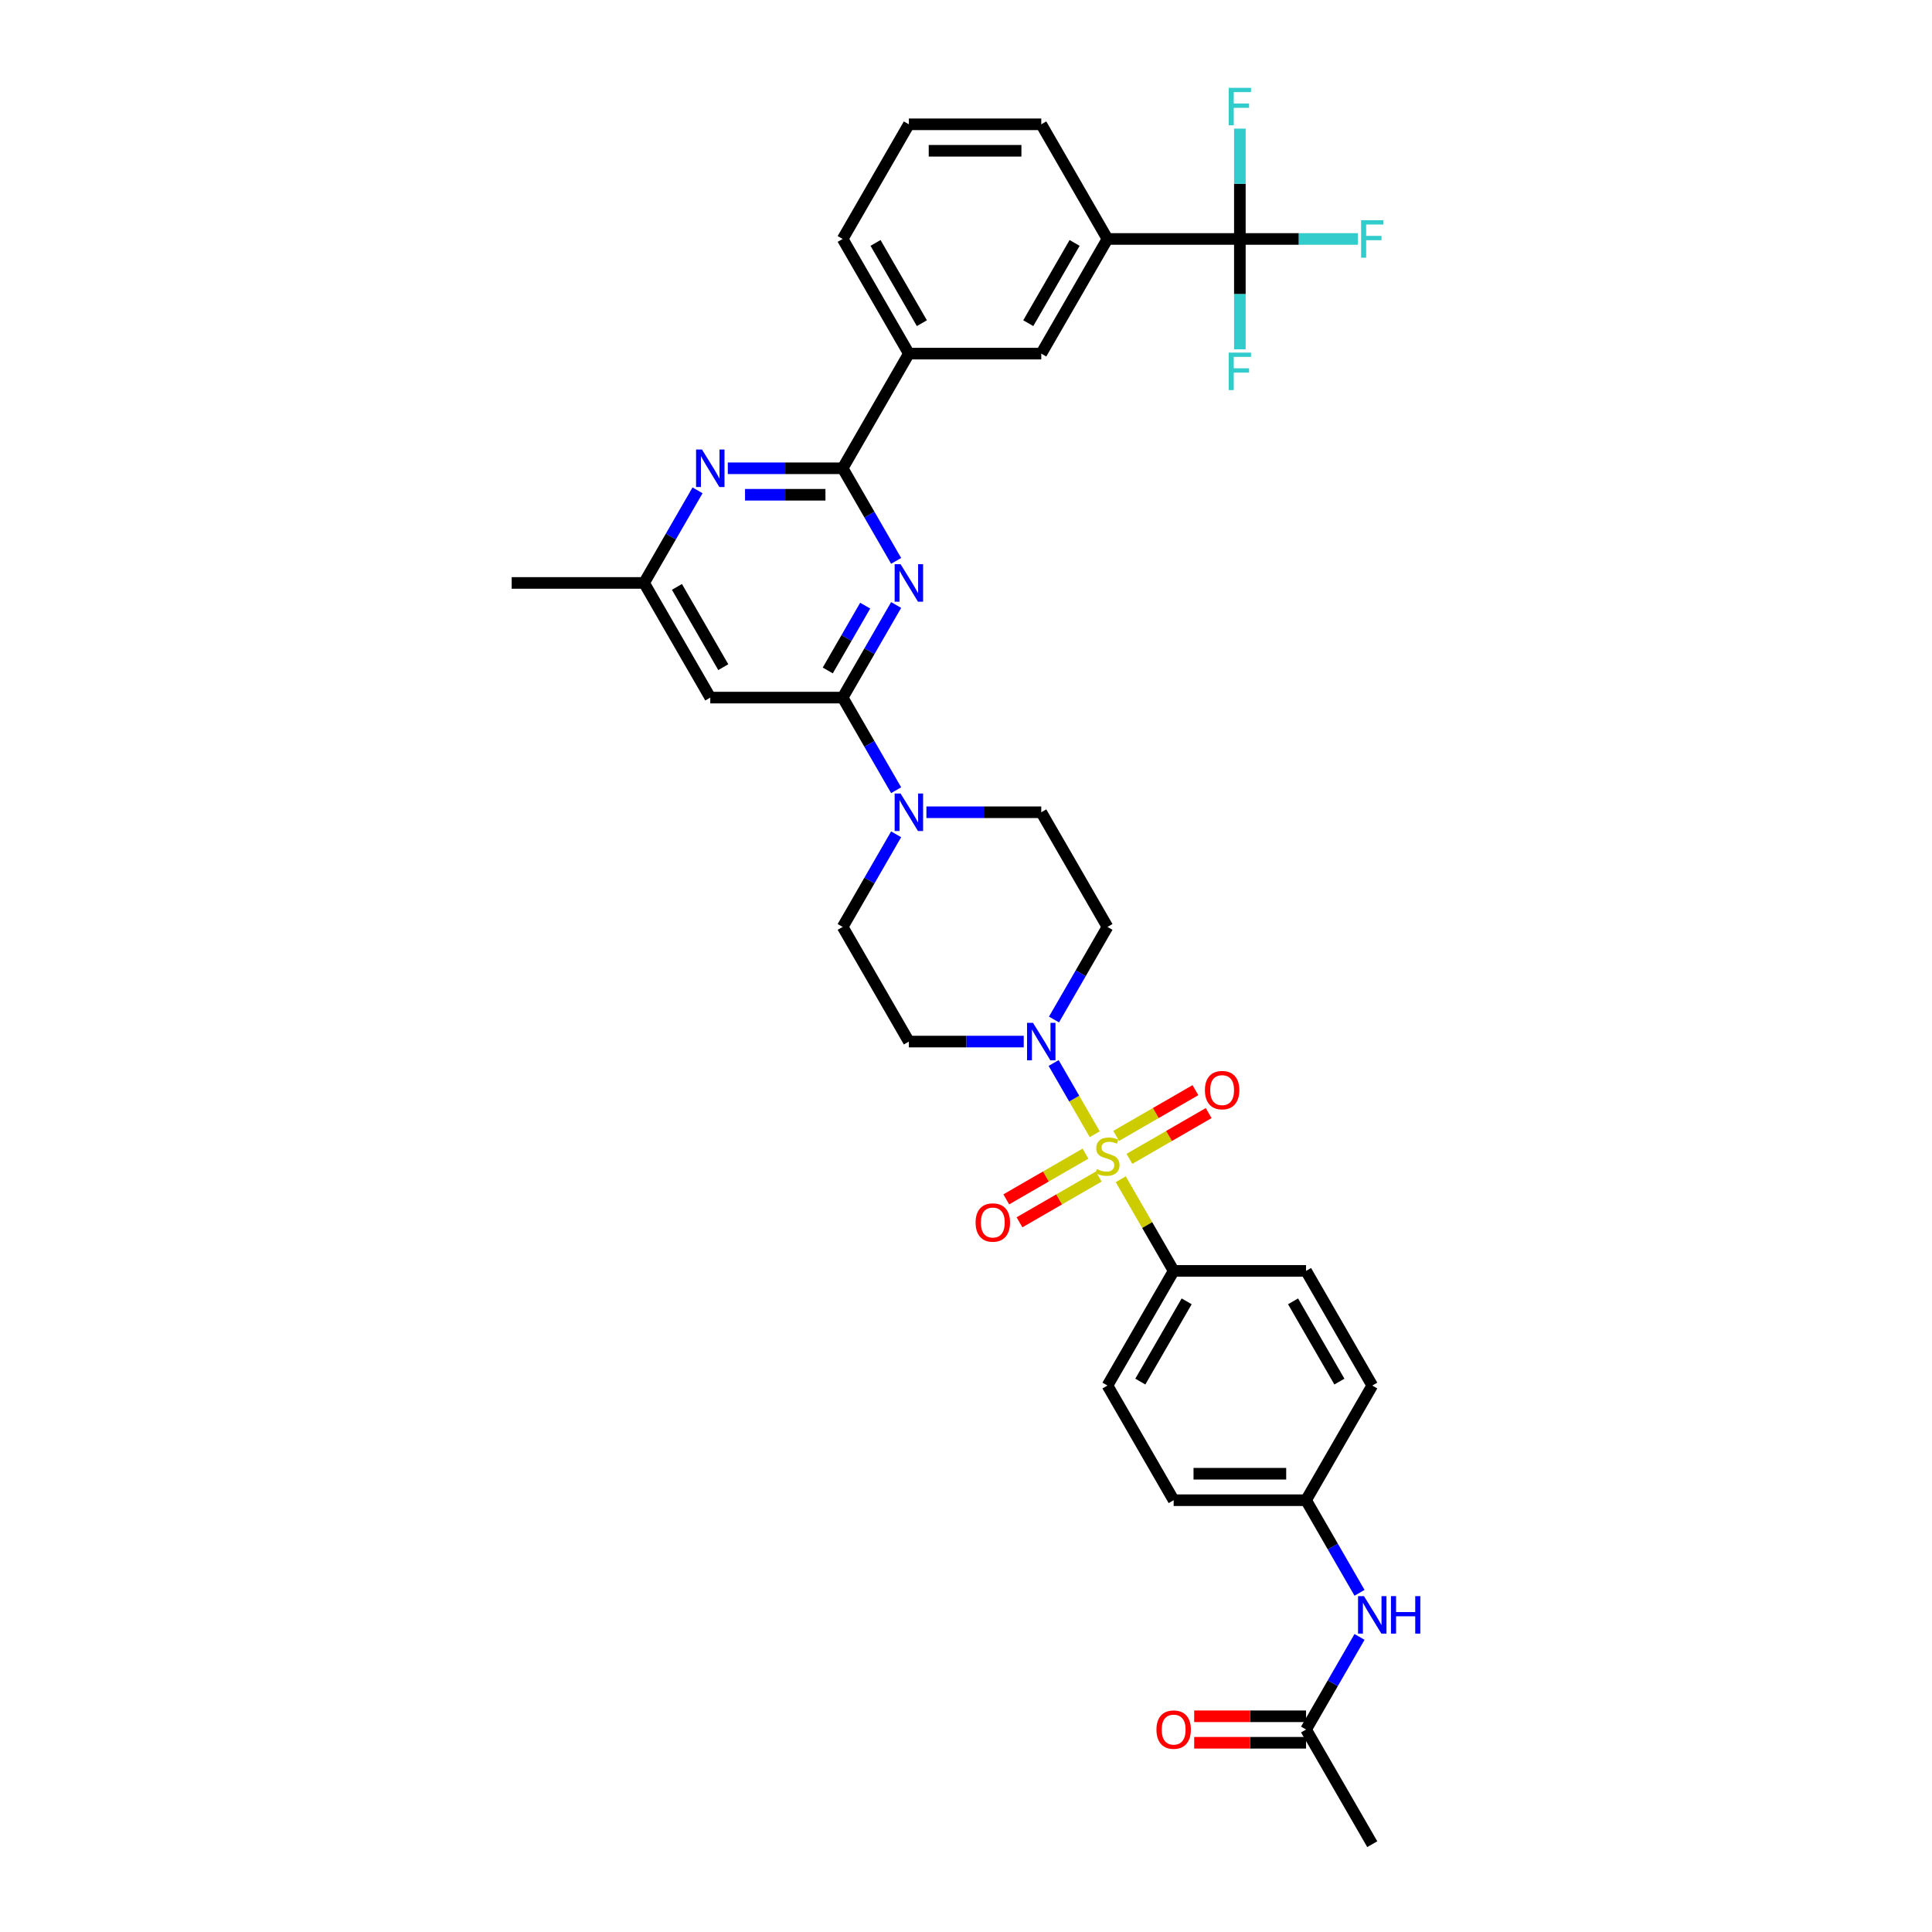 <?xml version='1.0' encoding='iso-8859-1'?>
<svg version='1.1' baseProfile='full'
              xmlns='http://www.w3.org/2000/svg'
                      xmlns:rdkit='http://www.rdkit.org/xml'
                      xmlns:xlink='http://www.w3.org/1999/xlink'
                  xml:space='preserve'
width='1000px' height='1000px' viewBox='0 0 1000 1000'>
<!-- END OF HEADER -->
<rect style='opacity:1.0;fill:#FFFFFF;stroke:none' width='1000' height='1000' x='0' y='0'> </rect>
<path class='bond-2' d='M 566.647,587.074 L 556.003,568.639' style='fill:none;fill-rule:evenodd;stroke:#CCCC00;stroke-width:6px;stroke-linecap:butt;stroke-linejoin:miter;stroke-opacity:1' />
<path class='bond-2' d='M 556.003,568.639 L 545.36,550.204' style='fill:none;fill-rule:evenodd;stroke:#0000FF;stroke-width:6px;stroke-linecap:butt;stroke-linejoin:miter;stroke-opacity:1' />
<path class='bond-8' d='M 580.099,610.373 L 593.792,634.092' style='fill:none;fill-rule:evenodd;stroke:#CCCC00;stroke-width:6px;stroke-linecap:butt;stroke-linejoin:miter;stroke-opacity:1' />
<path class='bond-8' d='M 593.792,634.092 L 607.486,657.81' style='fill:none;fill-rule:evenodd;stroke:#000000;stroke-width:6px;stroke-linecap:butt;stroke-linejoin:miter;stroke-opacity:1' />
<path class='bond-11' d='M 584.584,599.816 L 605.094,587.975' style='fill:none;fill-rule:evenodd;stroke:#CCCC00;stroke-width:6px;stroke-linecap:butt;stroke-linejoin:miter;stroke-opacity:1' />
<path class='bond-11' d='M 605.094,587.975 L 625.603,576.134' style='fill:none;fill-rule:evenodd;stroke:#FF0000;stroke-width:6px;stroke-linecap:butt;stroke-linejoin:miter;stroke-opacity:1' />
<path class='bond-11' d='M 577.731,587.947 L 598.241,576.106' style='fill:none;fill-rule:evenodd;stroke:#CCCC00;stroke-width:6px;stroke-linecap:butt;stroke-linejoin:miter;stroke-opacity:1' />
<path class='bond-11' d='M 598.241,576.106 L 618.75,564.264' style='fill:none;fill-rule:evenodd;stroke:#FF0000;stroke-width:6px;stroke-linecap:butt;stroke-linejoin:miter;stroke-opacity:1' />
<path class='bond-12' d='M 561.86,597.11 L 541.351,608.951' style='fill:none;fill-rule:evenodd;stroke:#CCCC00;stroke-width:6px;stroke-linecap:butt;stroke-linejoin:miter;stroke-opacity:1' />
<path class='bond-12' d='M 541.351,608.951 L 520.842,620.792' style='fill:none;fill-rule:evenodd;stroke:#FF0000;stroke-width:6px;stroke-linecap:butt;stroke-linejoin:miter;stroke-opacity:1' />
<path class='bond-12' d='M 568.713,608.979 L 548.204,620.82' style='fill:none;fill-rule:evenodd;stroke:#CCCC00;stroke-width:6px;stroke-linecap:butt;stroke-linejoin:miter;stroke-opacity:1' />
<path class='bond-12' d='M 548.204,620.82 L 527.694,632.661' style='fill:none;fill-rule:evenodd;stroke:#FF0000;stroke-width:6px;stroke-linecap:butt;stroke-linejoin:miter;stroke-opacity:1' />
<path class='bond-0' d='M 463.839,313.144 L 450.002,337.109' style='fill:none;fill-rule:evenodd;stroke:#0000FF;stroke-width:6px;stroke-linecap:butt;stroke-linejoin:miter;stroke-opacity:1' />
<path class='bond-0' d='M 450.002,337.109 L 436.166,361.075' style='fill:none;fill-rule:evenodd;stroke:#000000;stroke-width:6px;stroke-linecap:butt;stroke-linejoin:miter;stroke-opacity:1' />
<path class='bond-0' d='M 447.818,313.481 L 438.133,330.257' style='fill:none;fill-rule:evenodd;stroke:#0000FF;stroke-width:6px;stroke-linecap:butt;stroke-linejoin:miter;stroke-opacity:1' />
<path class='bond-0' d='M 438.133,330.257 L 428.448,347.032' style='fill:none;fill-rule:evenodd;stroke:#000000;stroke-width:6px;stroke-linecap:butt;stroke-linejoin:miter;stroke-opacity:1' />
<path class='bond-3' d='M 463.839,290.311 L 450.002,266.346' style='fill:none;fill-rule:evenodd;stroke:#0000FF;stroke-width:6px;stroke-linecap:butt;stroke-linejoin:miter;stroke-opacity:1' />
<path class='bond-3' d='M 450.002,266.346 L 436.166,242.38' style='fill:none;fill-rule:evenodd;stroke:#000000;stroke-width:6px;stroke-linecap:butt;stroke-linejoin:miter;stroke-opacity:1' />
<path class='bond-1' d='M 436.166,361.075 L 450.002,385.04' style='fill:none;fill-rule:evenodd;stroke:#000000;stroke-width:6px;stroke-linecap:butt;stroke-linejoin:miter;stroke-opacity:1' />
<path class='bond-1' d='M 450.002,385.04 L 463.839,409.005' style='fill:none;fill-rule:evenodd;stroke:#0000FF;stroke-width:6px;stroke-linecap:butt;stroke-linejoin:miter;stroke-opacity:1' />
<path class='bond-7' d='M 436.166,361.075 L 367.638,361.075' style='fill:none;fill-rule:evenodd;stroke:#000000;stroke-width:6px;stroke-linecap:butt;stroke-linejoin:miter;stroke-opacity:1' />
<path class='bond-13' d='M 545.55,527.699 L 559.386,503.734' style='fill:none;fill-rule:evenodd;stroke:#0000FF;stroke-width:6px;stroke-linecap:butt;stroke-linejoin:miter;stroke-opacity:1' />
<path class='bond-13' d='M 559.386,503.734 L 573.222,479.769' style='fill:none;fill-rule:evenodd;stroke:#000000;stroke-width:6px;stroke-linecap:butt;stroke-linejoin:miter;stroke-opacity:1' />
<path class='bond-14' d='M 529.885,539.116 L 500.158,539.116' style='fill:none;fill-rule:evenodd;stroke:#0000FF;stroke-width:6px;stroke-linecap:butt;stroke-linejoin:miter;stroke-opacity:1' />
<path class='bond-14' d='M 500.158,539.116 L 470.43,539.116' style='fill:none;fill-rule:evenodd;stroke:#000000;stroke-width:6px;stroke-linecap:butt;stroke-linejoin:miter;stroke-opacity:1' />
<path class='bond-6' d='M 436.166,242.38 L 406.439,242.38' style='fill:none;fill-rule:evenodd;stroke:#000000;stroke-width:6px;stroke-linecap:butt;stroke-linejoin:miter;stroke-opacity:1' />
<path class='bond-6' d='M 406.439,242.38 L 376.711,242.38' style='fill:none;fill-rule:evenodd;stroke:#0000FF;stroke-width:6px;stroke-linecap:butt;stroke-linejoin:miter;stroke-opacity:1' />
<path class='bond-6' d='M 427.248,256.086 L 406.439,256.086' style='fill:none;fill-rule:evenodd;stroke:#000000;stroke-width:6px;stroke-linecap:butt;stroke-linejoin:miter;stroke-opacity:1' />
<path class='bond-6' d='M 406.439,256.086 L 385.629,256.086' style='fill:none;fill-rule:evenodd;stroke:#0000FF;stroke-width:6px;stroke-linecap:butt;stroke-linejoin:miter;stroke-opacity:1' />
<path class='bond-10' d='M 436.166,242.38 L 470.43,183.033' style='fill:none;fill-rule:evenodd;stroke:#000000;stroke-width:6px;stroke-linecap:butt;stroke-linejoin:miter;stroke-opacity:1' />
<path class='bond-4' d='M 641.75,123.686 L 573.222,123.686' style='fill:none;fill-rule:evenodd;stroke:#000000;stroke-width:6px;stroke-linecap:butt;stroke-linejoin:miter;stroke-opacity:1' />
<path class='bond-22' d='M 641.75,123.686 L 672.273,123.686' style='fill:none;fill-rule:evenodd;stroke:#000000;stroke-width:6px;stroke-linecap:butt;stroke-linejoin:miter;stroke-opacity:1' />
<path class='bond-22' d='M 672.273,123.686 L 702.795,123.686' style='fill:none;fill-rule:evenodd;stroke:#33CCCC;stroke-width:6px;stroke-linecap:butt;stroke-linejoin:miter;stroke-opacity:1' />
<path class='bond-23' d='M 641.75,123.686 L 641.75,152.242' style='fill:none;fill-rule:evenodd;stroke:#000000;stroke-width:6px;stroke-linecap:butt;stroke-linejoin:miter;stroke-opacity:1' />
<path class='bond-23' d='M 641.75,152.242 L 641.75,180.798' style='fill:none;fill-rule:evenodd;stroke:#33CCCC;stroke-width:6px;stroke-linecap:butt;stroke-linejoin:miter;stroke-opacity:1' />
<path class='bond-24' d='M 641.75,123.686 L 641.75,95.131' style='fill:none;fill-rule:evenodd;stroke:#000000;stroke-width:6px;stroke-linecap:butt;stroke-linejoin:miter;stroke-opacity:1' />
<path class='bond-24' d='M 641.75,95.131 L 641.75,66.575' style='fill:none;fill-rule:evenodd;stroke:#33CCCC;stroke-width:6px;stroke-linecap:butt;stroke-linejoin:miter;stroke-opacity:1' />
<path class='bond-5' d='M 479.503,420.422 L 509.231,420.422' style='fill:none;fill-rule:evenodd;stroke:#0000FF;stroke-width:6px;stroke-linecap:butt;stroke-linejoin:miter;stroke-opacity:1' />
<path class='bond-5' d='M 509.231,420.422 L 538.958,420.422' style='fill:none;fill-rule:evenodd;stroke:#000000;stroke-width:6px;stroke-linecap:butt;stroke-linejoin:miter;stroke-opacity:1' />
<path class='bond-36' d='M 463.839,431.838 L 450.002,455.804' style='fill:none;fill-rule:evenodd;stroke:#0000FF;stroke-width:6px;stroke-linecap:butt;stroke-linejoin:miter;stroke-opacity:1' />
<path class='bond-36' d='M 450.002,455.804 L 436.166,479.769' style='fill:none;fill-rule:evenodd;stroke:#000000;stroke-width:6px;stroke-linecap:butt;stroke-linejoin:miter;stroke-opacity:1' />
<path class='bond-37' d='M 361.046,253.797 L 347.21,277.762' style='fill:none;fill-rule:evenodd;stroke:#0000FF;stroke-width:6px;stroke-linecap:butt;stroke-linejoin:miter;stroke-opacity:1' />
<path class='bond-37' d='M 347.21,277.762 L 333.374,301.727' style='fill:none;fill-rule:evenodd;stroke:#000000;stroke-width:6px;stroke-linecap:butt;stroke-linejoin:miter;stroke-opacity:1' />
<path class='bond-16' d='M 367.638,361.075 L 333.374,301.727' style='fill:none;fill-rule:evenodd;stroke:#000000;stroke-width:6px;stroke-linecap:butt;stroke-linejoin:miter;stroke-opacity:1' />
<path class='bond-16' d='M 374.368,345.32 L 350.383,303.777' style='fill:none;fill-rule:evenodd;stroke:#000000;stroke-width:6px;stroke-linecap:butt;stroke-linejoin:miter;stroke-opacity:1' />
<path class='bond-25' d='M 607.486,657.81 L 573.222,717.157' style='fill:none;fill-rule:evenodd;stroke:#000000;stroke-width:6px;stroke-linecap:butt;stroke-linejoin:miter;stroke-opacity:1' />
<path class='bond-25' d='M 614.216,673.565 L 590.231,715.108' style='fill:none;fill-rule:evenodd;stroke:#000000;stroke-width:6px;stroke-linecap:butt;stroke-linejoin:miter;stroke-opacity:1' />
<path class='bond-26' d='M 607.486,657.81 L 676.014,657.81' style='fill:none;fill-rule:evenodd;stroke:#000000;stroke-width:6px;stroke-linecap:butt;stroke-linejoin:miter;stroke-opacity:1' />
<path class='bond-9' d='M 573.222,123.686 L 538.958,183.033' style='fill:none;fill-rule:evenodd;stroke:#000000;stroke-width:6px;stroke-linecap:butt;stroke-linejoin:miter;stroke-opacity:1' />
<path class='bond-9' d='M 556.213,125.735 L 532.228,167.278' style='fill:none;fill-rule:evenodd;stroke:#000000;stroke-width:6px;stroke-linecap:butt;stroke-linejoin:miter;stroke-opacity:1' />
<path class='bond-30' d='M 573.222,123.686 L 538.958,64.339' style='fill:none;fill-rule:evenodd;stroke:#000000;stroke-width:6px;stroke-linecap:butt;stroke-linejoin:miter;stroke-opacity:1' />
<path class='bond-15' d='M 470.43,183.033 L 538.958,183.033' style='fill:none;fill-rule:evenodd;stroke:#000000;stroke-width:6px;stroke-linecap:butt;stroke-linejoin:miter;stroke-opacity:1' />
<path class='bond-31' d='M 470.43,183.033 L 436.166,123.686' style='fill:none;fill-rule:evenodd;stroke:#000000;stroke-width:6px;stroke-linecap:butt;stroke-linejoin:miter;stroke-opacity:1' />
<path class='bond-31' d='M 477.16,167.278 L 453.175,125.735' style='fill:none;fill-rule:evenodd;stroke:#000000;stroke-width:6px;stroke-linecap:butt;stroke-linejoin:miter;stroke-opacity:1' />
<path class='bond-18' d='M 573.222,479.769 L 538.958,420.422' style='fill:none;fill-rule:evenodd;stroke:#000000;stroke-width:6px;stroke-linecap:butt;stroke-linejoin:miter;stroke-opacity:1' />
<path class='bond-19' d='M 470.43,539.116 L 436.166,479.769' style='fill:none;fill-rule:evenodd;stroke:#000000;stroke-width:6px;stroke-linecap:butt;stroke-linejoin:miter;stroke-opacity:1' />
<path class='bond-34' d='M 333.374,301.727 L 264.846,301.727' style='fill:none;fill-rule:evenodd;stroke:#000000;stroke-width:6px;stroke-linecap:butt;stroke-linejoin:miter;stroke-opacity:1' />
<path class='bond-17' d='M 676.014,895.198 L 689.851,871.233' style='fill:none;fill-rule:evenodd;stroke:#000000;stroke-width:6px;stroke-linecap:butt;stroke-linejoin:miter;stroke-opacity:1' />
<path class='bond-17' d='M 689.851,871.233 L 703.687,847.268' style='fill:none;fill-rule:evenodd;stroke:#0000FF;stroke-width:6px;stroke-linecap:butt;stroke-linejoin:miter;stroke-opacity:1' />
<path class='bond-21' d='M 676.014,888.346 L 647.061,888.346' style='fill:none;fill-rule:evenodd;stroke:#000000;stroke-width:6px;stroke-linecap:butt;stroke-linejoin:miter;stroke-opacity:1' />
<path class='bond-21' d='M 647.061,888.346 L 618.108,888.346' style='fill:none;fill-rule:evenodd;stroke:#FF0000;stroke-width:6px;stroke-linecap:butt;stroke-linejoin:miter;stroke-opacity:1' />
<path class='bond-21' d='M 676.014,902.051 L 647.061,902.051' style='fill:none;fill-rule:evenodd;stroke:#000000;stroke-width:6px;stroke-linecap:butt;stroke-linejoin:miter;stroke-opacity:1' />
<path class='bond-21' d='M 647.061,902.051 L 618.108,902.051' style='fill:none;fill-rule:evenodd;stroke:#FF0000;stroke-width:6px;stroke-linecap:butt;stroke-linejoin:miter;stroke-opacity:1' />
<path class='bond-33' d='M 676.014,895.198 L 710.279,954.545' style='fill:none;fill-rule:evenodd;stroke:#000000;stroke-width:6px;stroke-linecap:butt;stroke-linejoin:miter;stroke-opacity:1' />
<path class='bond-20' d='M 703.687,824.434 L 689.851,800.469' style='fill:none;fill-rule:evenodd;stroke:#0000FF;stroke-width:6px;stroke-linecap:butt;stroke-linejoin:miter;stroke-opacity:1' />
<path class='bond-20' d='M 689.851,800.469 L 676.014,776.504' style='fill:none;fill-rule:evenodd;stroke:#000000;stroke-width:6px;stroke-linecap:butt;stroke-linejoin:miter;stroke-opacity:1' />
<path class='bond-28' d='M 573.222,717.157 L 607.486,776.504' style='fill:none;fill-rule:evenodd;stroke:#000000;stroke-width:6px;stroke-linecap:butt;stroke-linejoin:miter;stroke-opacity:1' />
<path class='bond-29' d='M 676.014,657.81 L 710.279,717.157' style='fill:none;fill-rule:evenodd;stroke:#000000;stroke-width:6px;stroke-linecap:butt;stroke-linejoin:miter;stroke-opacity:1' />
<path class='bond-29' d='M 669.285,673.565 L 693.269,715.108' style='fill:none;fill-rule:evenodd;stroke:#000000;stroke-width:6px;stroke-linecap:butt;stroke-linejoin:miter;stroke-opacity:1' />
<path class='bond-27' d='M 676.014,776.504 L 710.279,717.157' style='fill:none;fill-rule:evenodd;stroke:#000000;stroke-width:6px;stroke-linecap:butt;stroke-linejoin:miter;stroke-opacity:1' />
<path class='bond-35' d='M 676.014,776.504 L 607.486,776.504' style='fill:none;fill-rule:evenodd;stroke:#000000;stroke-width:6px;stroke-linecap:butt;stroke-linejoin:miter;stroke-opacity:1' />
<path class='bond-35' d='M 665.735,762.799 L 617.766,762.799' style='fill:none;fill-rule:evenodd;stroke:#000000;stroke-width:6px;stroke-linecap:butt;stroke-linejoin:miter;stroke-opacity:1' />
<path class='bond-38' d='M 538.958,64.339 L 470.43,64.339' style='fill:none;fill-rule:evenodd;stroke:#000000;stroke-width:6px;stroke-linecap:butt;stroke-linejoin:miter;stroke-opacity:1' />
<path class='bond-38' d='M 528.679,78.045 L 480.709,78.045' style='fill:none;fill-rule:evenodd;stroke:#000000;stroke-width:6px;stroke-linecap:butt;stroke-linejoin:miter;stroke-opacity:1' />
<path class='bond-32' d='M 436.166,123.686 L 470.43,64.339' style='fill:none;fill-rule:evenodd;stroke:#000000;stroke-width:6px;stroke-linecap:butt;stroke-linejoin:miter;stroke-opacity:1' />
<path  class='atom-0' d='M 567.74 605.124
Q 567.959 605.206, 568.864 605.59
Q 569.768 605.974, 570.755 606.22
Q 571.769 606.44, 572.756 606.44
Q 574.593 606.44, 575.662 605.562
Q 576.731 604.658, 576.731 603.095
Q 576.731 602.026, 576.183 601.369
Q 575.662 600.711, 574.84 600.354
Q 574.017 599.998, 572.647 599.587
Q 570.92 599.066, 569.878 598.573
Q 568.864 598.079, 568.124 597.038
Q 567.411 595.996, 567.411 594.242
Q 567.411 591.802, 569.056 590.294
Q 570.728 588.787, 574.017 588.787
Q 576.265 588.787, 578.814 589.856
L 578.184 591.966
Q 575.854 591.007, 574.099 591.007
Q 572.208 591.007, 571.166 591.802
Q 570.125 592.57, 570.152 593.913
Q 570.152 594.954, 570.673 595.585
Q 571.221 596.215, 571.989 596.572
Q 572.784 596.928, 574.099 597.339
Q 575.854 597.887, 576.895 598.436
Q 577.937 598.984, 578.677 600.108
Q 579.445 601.204, 579.445 603.095
Q 579.445 605.782, 577.635 607.235
Q 575.854 608.66, 572.866 608.66
Q 571.139 608.66, 569.823 608.276
Q 568.535 607.92, 567 607.289
L 567.74 605.124
' fill='#CCCC00'/>
<path  class='atom-1' d='M 466.14 292.024
L 472.5 302.303
Q 473.13 303.317, 474.144 305.154
Q 475.159 306.99, 475.213 307.1
L 475.213 292.024
L 477.79 292.024
L 477.79 311.431
L 475.131 311.431
L 468.306 300.192
Q 467.511 298.877, 466.661 297.369
Q 465.839 295.861, 465.592 295.396
L 465.592 311.431
L 463.07 311.431
L 463.07 292.024
L 466.14 292.024
' fill='#0000FF'/>
<path  class='atom-3' d='M 534.668 529.412
L 541.028 539.691
Q 541.658 540.706, 542.672 542.542
Q 543.687 544.379, 543.741 544.488
L 543.741 529.412
L 546.318 529.412
L 546.318 548.819
L 543.659 548.819
L 536.834 537.581
Q 536.039 536.265, 535.189 534.757
Q 534.367 533.25, 534.12 532.784
L 534.12 548.819
L 531.598 548.819
L 531.598 529.412
L 534.668 529.412
' fill='#0000FF'/>
<path  class='atom-6' d='M 466.14 410.718
L 472.5 420.997
Q 473.13 422.012, 474.144 423.848
Q 475.159 425.685, 475.213 425.794
L 475.213 410.718
L 477.79 410.718
L 477.79 430.125
L 475.131 430.125
L 468.306 418.887
Q 467.511 417.571, 466.661 416.063
Q 465.839 414.556, 465.592 414.09
L 465.592 430.125
L 463.07 430.125
L 463.07 410.718
L 466.14 410.718
' fill='#0000FF'/>
<path  class='atom-7' d='M 363.348 232.677
L 369.707 242.956
Q 370.338 243.97, 371.352 245.807
Q 372.366 247.643, 372.421 247.753
L 372.421 232.677
L 374.998 232.677
L 374.998 252.084
L 372.339 252.084
L 365.514 240.845
Q 364.719 239.53, 363.869 238.022
Q 363.047 236.514, 362.8 236.048
L 362.8 252.084
L 360.278 252.084
L 360.278 232.677
L 363.348 232.677
' fill='#0000FF'/>
<path  class='atom-12' d='M 623.661 564.254
Q 623.661 559.594, 625.963 556.99
Q 628.266 554.386, 632.569 554.386
Q 636.873 554.386, 639.175 556.99
Q 641.478 559.594, 641.478 564.254
Q 641.478 568.968, 639.148 571.655
Q 636.818 574.314, 632.569 574.314
Q 628.293 574.314, 625.963 571.655
Q 623.661 568.996, 623.661 564.254
M 632.569 572.121
Q 635.53 572.121, 637.12 570.147
Q 638.737 568.146, 638.737 564.254
Q 638.737 560.444, 637.12 558.525
Q 635.53 556.579, 632.569 556.579
Q 629.609 556.579, 627.992 558.497
Q 626.402 560.416, 626.402 564.254
Q 626.402 568.174, 627.992 570.147
Q 629.609 572.121, 632.569 572.121
' fill='#FF0000'/>
<path  class='atom-13' d='M 504.967 632.782
Q 504.967 628.122, 507.269 625.518
Q 509.572 622.914, 513.875 622.914
Q 518.179 622.914, 520.481 625.518
Q 522.784 628.122, 522.784 632.782
Q 522.784 637.497, 520.454 640.183
Q 518.124 642.842, 513.875 642.842
Q 509.599 642.842, 507.269 640.183
Q 504.967 637.524, 504.967 632.782
M 513.875 640.649
Q 516.836 640.649, 518.425 638.675
Q 520.043 636.674, 520.043 632.782
Q 520.043 628.972, 518.425 627.053
Q 516.836 625.107, 513.875 625.107
Q 510.915 625.107, 509.298 627.025
Q 507.708 628.944, 507.708 632.782
Q 507.708 636.702, 509.298 638.675
Q 510.915 640.649, 513.875 640.649
' fill='#FF0000'/>
<path  class='atom-21' d='M 705.989 826.148
L 712.348 836.427
Q 712.979 837.441, 713.993 839.278
Q 715.007 841.114, 715.062 841.224
L 715.062 826.148
L 717.638 826.148
L 717.638 845.555
L 714.98 845.555
L 708.154 834.316
Q 707.359 833.001, 706.509 831.493
Q 705.687 829.985, 705.44 829.519
L 705.44 845.555
L 702.919 845.555
L 702.919 826.148
L 705.989 826.148
' fill='#0000FF'/>
<path  class='atom-21' d='M 719.968 826.148
L 722.6 826.148
L 722.6 834.398
L 732.523 834.398
L 732.523 826.148
L 735.154 826.148
L 735.154 845.555
L 732.523 845.555
L 732.523 836.591
L 722.6 836.591
L 722.6 845.555
L 719.968 845.555
L 719.968 826.148
' fill='#0000FF'/>
<path  class='atom-22' d='M 598.578 895.253
Q 598.578 890.593, 600.88 887.989
Q 603.183 885.385, 607.486 885.385
Q 611.79 885.385, 614.092 887.989
Q 616.395 890.593, 616.395 895.253
Q 616.395 899.968, 614.065 902.654
Q 611.735 905.313, 607.486 905.313
Q 603.21 905.313, 600.88 902.654
Q 598.578 899.995, 598.578 895.253
M 607.486 903.12
Q 610.447 903.12, 612.037 901.147
Q 613.654 899.146, 613.654 895.253
Q 613.654 891.443, 612.037 889.524
Q 610.447 887.578, 607.486 887.578
Q 604.526 887.578, 602.909 889.497
Q 601.319 891.416, 601.319 895.253
Q 601.319 899.173, 602.909 901.147
Q 604.526 903.12, 607.486 903.12
' fill='#FF0000'/>
<path  class='atom-23' d='M 704.508 113.983
L 716.049 113.983
L 716.049 116.203
L 707.113 116.203
L 707.113 122.096
L 715.062 122.096
L 715.062 124.344
L 707.113 124.344
L 707.113 133.39
L 704.508 133.39
L 704.508 113.983
' fill='#33CCCC'/>
<path  class='atom-24' d='M 635.98 182.511
L 647.52 182.511
L 647.52 184.731
L 638.584 184.731
L 638.584 190.625
L 646.534 190.625
L 646.534 192.872
L 638.584 192.872
L 638.584 201.918
L 635.98 201.918
L 635.98 182.511
' fill='#33CCCC'/>
<path  class='atom-25' d='M 635.98 45.455
L 647.52 45.455
L 647.52 47.675
L 638.584 47.675
L 638.584 53.568
L 646.534 53.568
L 646.534 55.816
L 638.584 55.816
L 638.584 64.862
L 635.98 64.862
L 635.98 45.455
' fill='#33CCCC'/>
</svg>
